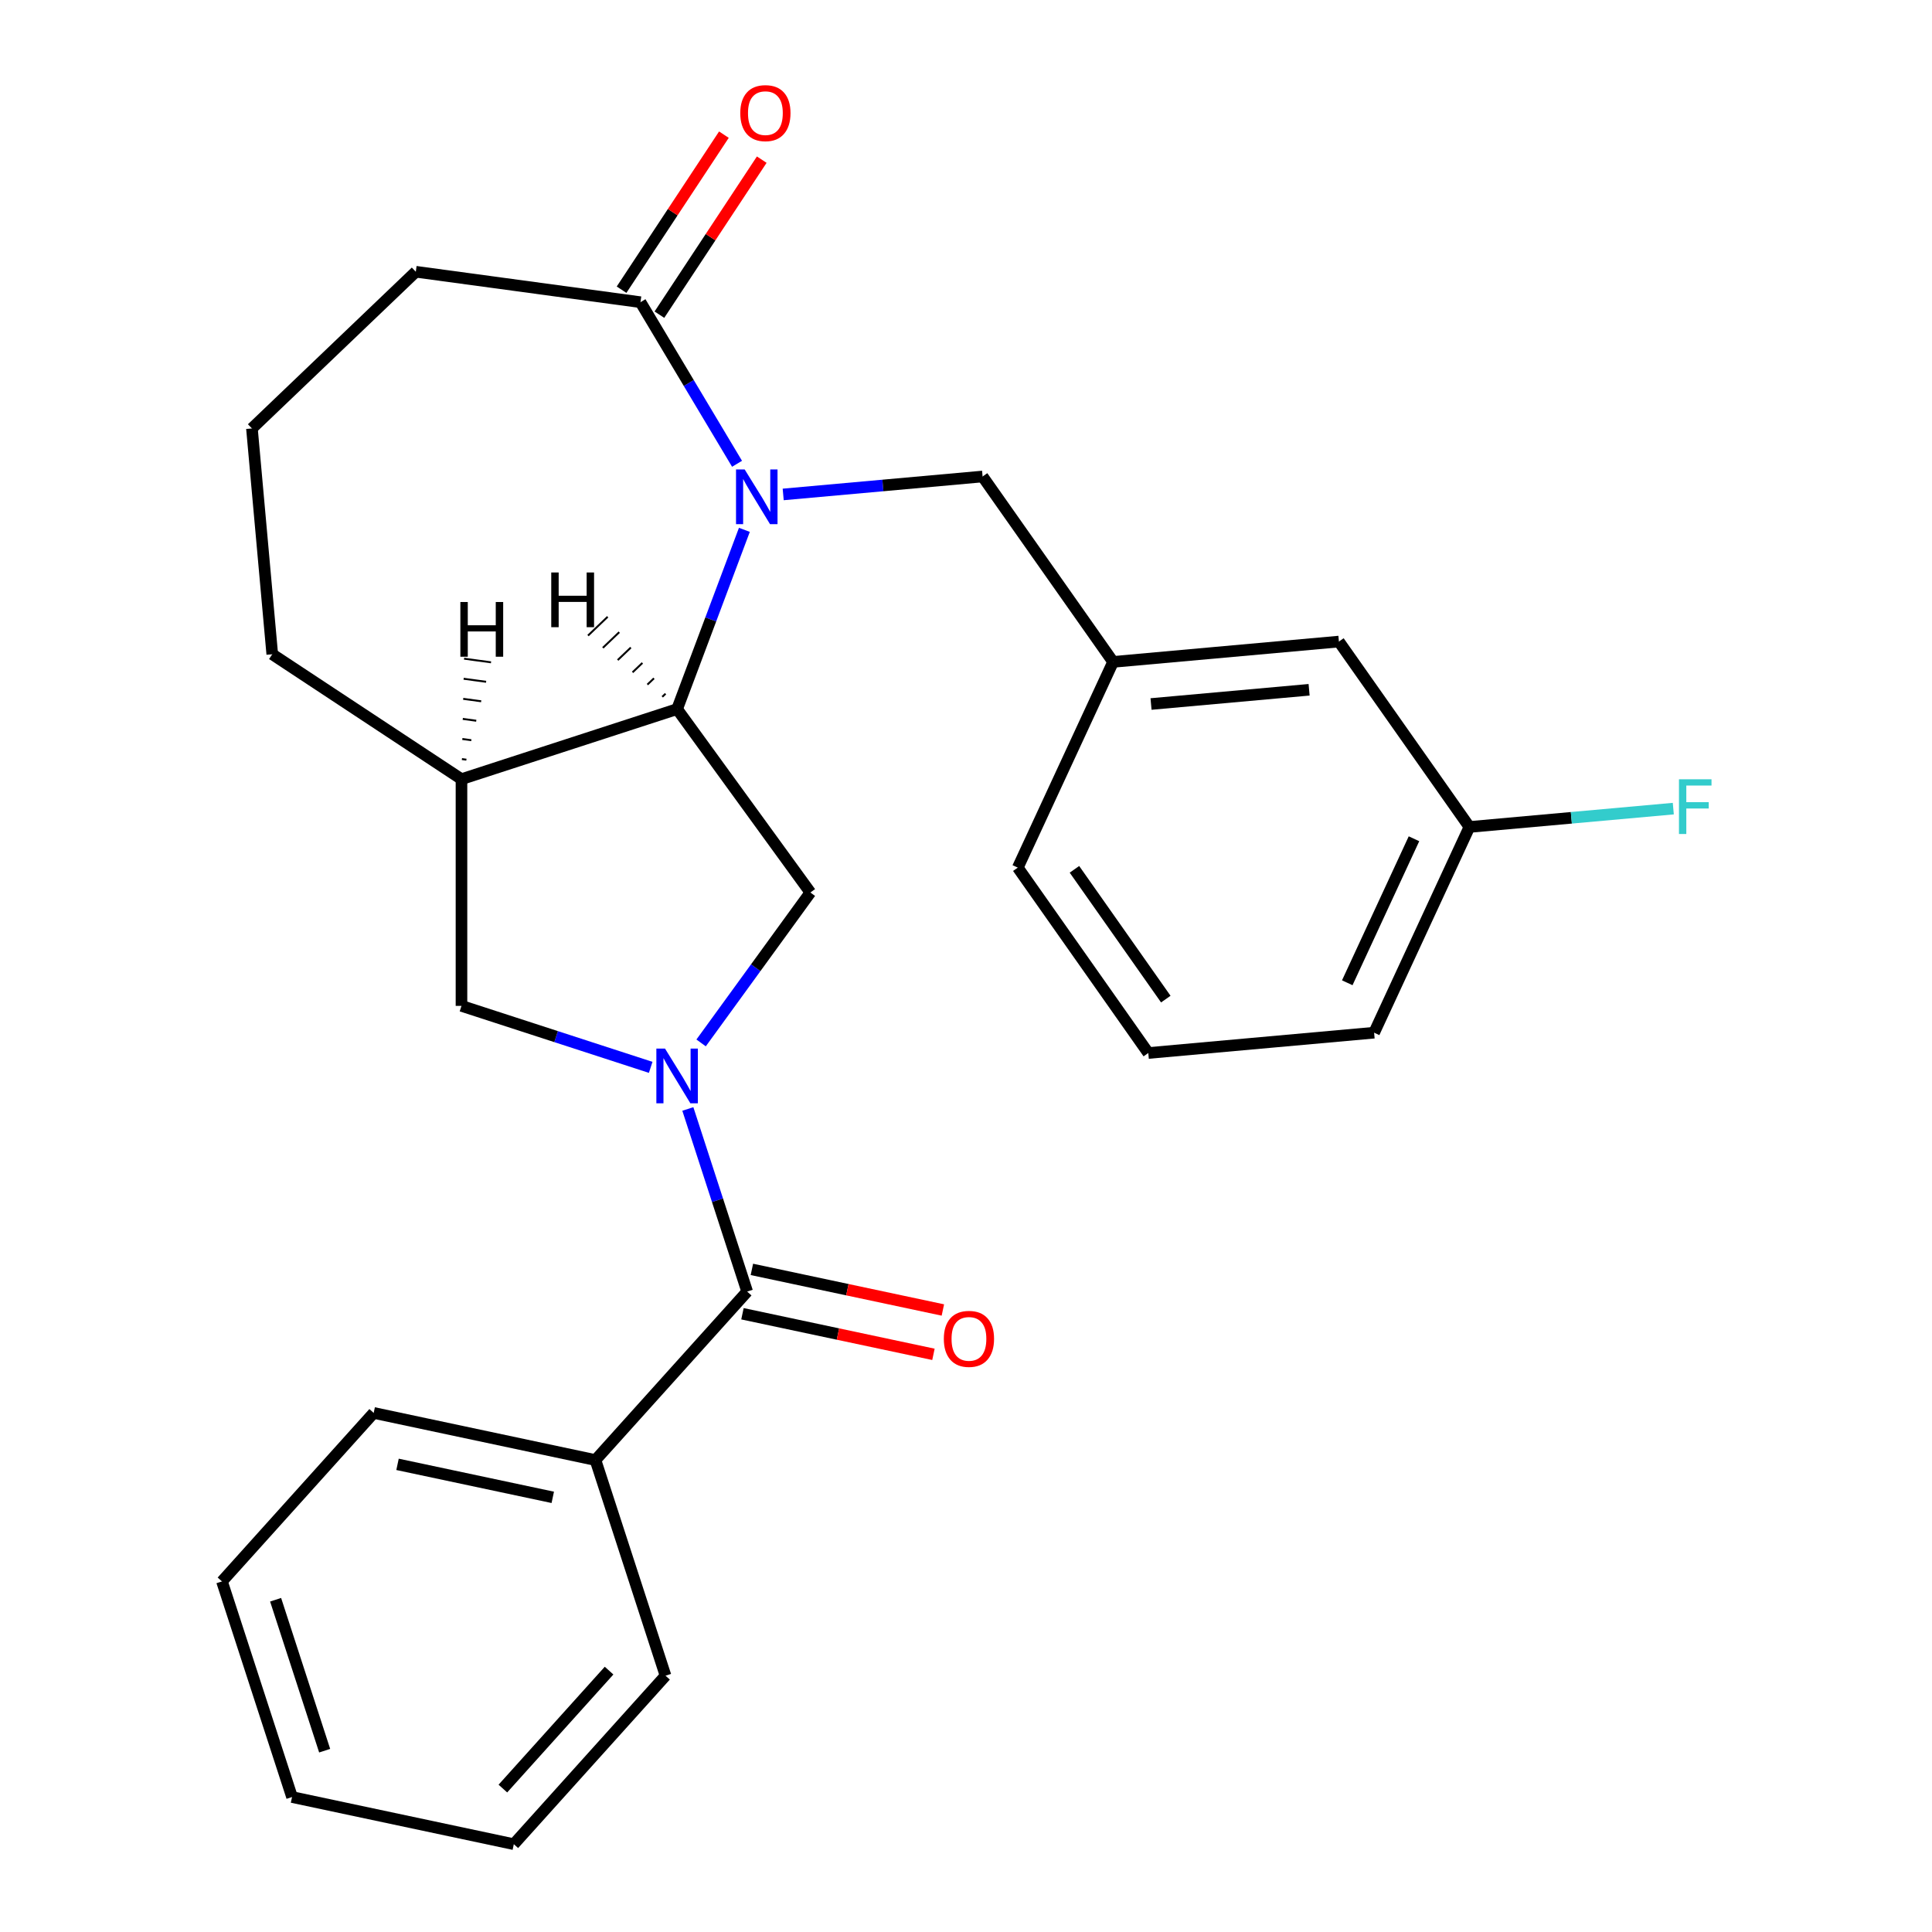 <?xml version='1.0' encoding='iso-8859-1'?>
<svg version='1.1' baseProfile='full'
              xmlns='http://www.w3.org/2000/svg'
                      xmlns:rdkit='http://www.rdkit.org/xml'
                      xmlns:xlink='http://www.w3.org/1999/xlink'
                  xml:space='preserve'
width='1000px' height='1000px' viewBox='0 0 1000 1000'>
<!-- END OF HEADER -->
<rect style='opacity:1.0;fill:#FFFFFF;stroke:none' width='1000' height='1000' x='0' y='0'> </rect>
<path class='bond-2' d='M 356.025,573.998 L 371.38,621.256' style='fill:none;fill-rule:evenodd;stroke:#0000FF;stroke-width:6px;stroke-linecap:butt;stroke-linejoin:miter;stroke-opacity:1' />
<path class='bond-2' d='M 371.38,621.256 L 386.735,668.514' style='fill:none;fill-rule:evenodd;stroke:#000000;stroke-width:6px;stroke-linecap:butt;stroke-linejoin:miter;stroke-opacity:1' />
<path class='bond-3' d='M 362.89,539.811 L 391.17,500.887' style='fill:none;fill-rule:evenodd;stroke:#0000FF;stroke-width:6px;stroke-linecap:butt;stroke-linejoin:miter;stroke-opacity:1' />
<path class='bond-3' d='M 391.17,500.887 L 419.45,461.964' style='fill:none;fill-rule:evenodd;stroke:#000000;stroke-width:6px;stroke-linecap:butt;stroke-linejoin:miter;stroke-opacity:1' />
<path class='bond-6' d='M 336.797,552.462 L 287.829,536.551' style='fill:none;fill-rule:evenodd;stroke:#0000FF;stroke-width:6px;stroke-linecap:butt;stroke-linejoin:miter;stroke-opacity:1' />
<path class='bond-6' d='M 287.829,536.551 L 238.861,520.64' style='fill:none;fill-rule:evenodd;stroke:#000000;stroke-width:6px;stroke-linecap:butt;stroke-linejoin:miter;stroke-opacity:1' />
<path class='bond-0' d='M 385.291,274.246 L 367.881,320.634' style='fill:none;fill-rule:evenodd;stroke:#0000FF;stroke-width:6px;stroke-linecap:butt;stroke-linejoin:miter;stroke-opacity:1' />
<path class='bond-0' d='M 367.881,320.634 L 350.471,367.023' style='fill:none;fill-rule:evenodd;stroke:#000000;stroke-width:6px;stroke-linecap:butt;stroke-linejoin:miter;stroke-opacity:1' />
<path class='bond-4' d='M 381.493,240.058 L 356.504,198.234' style='fill:none;fill-rule:evenodd;stroke:#0000FF;stroke-width:6px;stroke-linecap:butt;stroke-linejoin:miter;stroke-opacity:1' />
<path class='bond-4' d='M 356.504,198.234 L 331.515,156.41' style='fill:none;fill-rule:evenodd;stroke:#000000;stroke-width:6px;stroke-linecap:butt;stroke-linejoin:miter;stroke-opacity:1' />
<path class='bond-7' d='M 405.38,255.921 L 456.983,251.277' style='fill:none;fill-rule:evenodd;stroke:#0000FF;stroke-width:6px;stroke-linecap:butt;stroke-linejoin:miter;stroke-opacity:1' />
<path class='bond-7' d='M 456.983,251.277 L 508.587,246.633' style='fill:none;fill-rule:evenodd;stroke:#000000;stroke-width:6px;stroke-linecap:butt;stroke-linejoin:miter;stroke-opacity:1' />
<path class='bond-1' d='M 350.471,367.023 L 419.45,461.964' style='fill:none;fill-rule:evenodd;stroke:#000000;stroke-width:6px;stroke-linecap:butt;stroke-linejoin:miter;stroke-opacity:1' />
<path class='bond-26' d='M 350.471,367.023 L 238.861,403.287' style='fill:none;fill-rule:evenodd;stroke:#000000;stroke-width:6px;stroke-linecap:butt;stroke-linejoin:miter;stroke-opacity:1' />
<path class='bond-30' d='M 344.481,359.059 L 342.784,360.681' style='fill:none;fill-rule:evenodd;stroke:#000000;stroke-width:1.0px;stroke-linecap:butt;stroke-linejoin:miter;stroke-opacity:1' />
<path class='bond-30' d='M 338.491,351.096 L 335.098,354.34' style='fill:none;fill-rule:evenodd;stroke:#000000;stroke-width:1.0px;stroke-linecap:butt;stroke-linejoin:miter;stroke-opacity:1' />
<path class='bond-30' d='M 332.501,343.133 L 327.411,347.999' style='fill:none;fill-rule:evenodd;stroke:#000000;stroke-width:1.0px;stroke-linecap:butt;stroke-linejoin:miter;stroke-opacity:1' />
<path class='bond-30' d='M 326.511,335.169 L 319.725,341.657' style='fill:none;fill-rule:evenodd;stroke:#000000;stroke-width:1.0px;stroke-linecap:butt;stroke-linejoin:miter;stroke-opacity:1' />
<path class='bond-30' d='M 320.52,327.206 L 312.038,335.316' style='fill:none;fill-rule:evenodd;stroke:#000000;stroke-width:1.0px;stroke-linecap:butt;stroke-linejoin:miter;stroke-opacity:1' />
<path class='bond-30' d='M 314.53,319.243 L 304.352,328.975' style='fill:none;fill-rule:evenodd;stroke:#000000;stroke-width:1.0px;stroke-linecap:butt;stroke-linejoin:miter;stroke-opacity:1' />
<path class='bond-8' d='M 384.295,679.993 L 433.723,690.499' style='fill:none;fill-rule:evenodd;stroke:#000000;stroke-width:6px;stroke-linecap:butt;stroke-linejoin:miter;stroke-opacity:1' />
<path class='bond-8' d='M 433.723,690.499 L 483.15,701.006' style='fill:none;fill-rule:evenodd;stroke:#FF0000;stroke-width:6px;stroke-linecap:butt;stroke-linejoin:miter;stroke-opacity:1' />
<path class='bond-8' d='M 389.175,657.035 L 438.603,667.542' style='fill:none;fill-rule:evenodd;stroke:#000000;stroke-width:6px;stroke-linecap:butt;stroke-linejoin:miter;stroke-opacity:1' />
<path class='bond-8' d='M 438.603,667.542 L 488.03,678.048' style='fill:none;fill-rule:evenodd;stroke:#FF0000;stroke-width:6px;stroke-linecap:butt;stroke-linejoin:miter;stroke-opacity:1' />
<path class='bond-9' d='M 386.735,668.514 L 308.21,755.725' style='fill:none;fill-rule:evenodd;stroke:#000000;stroke-width:6px;stroke-linecap:butt;stroke-linejoin:miter;stroke-opacity:1' />
<path class='bond-10' d='M 341.309,162.875 L 367.795,122.752' style='fill:none;fill-rule:evenodd;stroke:#000000;stroke-width:6px;stroke-linecap:butt;stroke-linejoin:miter;stroke-opacity:1' />
<path class='bond-10' d='M 367.795,122.752 L 394.28,82.629' style='fill:none;fill-rule:evenodd;stroke:#FF0000;stroke-width:6px;stroke-linecap:butt;stroke-linejoin:miter;stroke-opacity:1' />
<path class='bond-10' d='M 321.721,149.945 L 348.206,109.822' style='fill:none;fill-rule:evenodd;stroke:#000000;stroke-width:6px;stroke-linecap:butt;stroke-linejoin:miter;stroke-opacity:1' />
<path class='bond-10' d='M 348.206,109.822 L 374.692,69.699' style='fill:none;fill-rule:evenodd;stroke:#FF0000;stroke-width:6px;stroke-linecap:butt;stroke-linejoin:miter;stroke-opacity:1' />
<path class='bond-27' d='M 331.515,156.41 L 215.224,140.657' style='fill:none;fill-rule:evenodd;stroke:#000000;stroke-width:6px;stroke-linecap:butt;stroke-linejoin:miter;stroke-opacity:1' />
<path class='bond-5' d='M 238.861,403.287 L 238.861,520.64' style='fill:none;fill-rule:evenodd;stroke:#000000;stroke-width:6px;stroke-linecap:butt;stroke-linejoin:miter;stroke-opacity:1' />
<path class='bond-15' d='M 238.861,403.287 L 140.921,338.637' style='fill:none;fill-rule:evenodd;stroke:#000000;stroke-width:6px;stroke-linecap:butt;stroke-linejoin:miter;stroke-opacity:1' />
<path class='bond-31' d='M 241.41,393.209 L 239.085,392.894' style='fill:none;fill-rule:evenodd;stroke:#000000;stroke-width:1.0px;stroke-linecap:butt;stroke-linejoin:miter;stroke-opacity:1' />
<path class='bond-31' d='M 243.96,383.131 L 239.308,382.501' style='fill:none;fill-rule:evenodd;stroke:#000000;stroke-width:1.0px;stroke-linecap:butt;stroke-linejoin:miter;stroke-opacity:1' />
<path class='bond-31' d='M 246.509,373.054 L 239.532,372.108' style='fill:none;fill-rule:evenodd;stroke:#000000;stroke-width:1.0px;stroke-linecap:butt;stroke-linejoin:miter;stroke-opacity:1' />
<path class='bond-31' d='M 249.059,362.976 L 239.755,361.716' style='fill:none;fill-rule:evenodd;stroke:#000000;stroke-width:1.0px;stroke-linecap:butt;stroke-linejoin:miter;stroke-opacity:1' />
<path class='bond-31' d='M 251.608,352.898 L 239.979,351.323' style='fill:none;fill-rule:evenodd;stroke:#000000;stroke-width:1.0px;stroke-linecap:butt;stroke-linejoin:miter;stroke-opacity:1' />
<path class='bond-31' d='M 254.157,342.82 L 240.202,340.93' style='fill:none;fill-rule:evenodd;stroke:#000000;stroke-width:1.0px;stroke-linecap:butt;stroke-linejoin:miter;stroke-opacity:1' />
<path class='bond-11' d='M 508.587,246.633 L 576.138,342.595' style='fill:none;fill-rule:evenodd;stroke:#000000;stroke-width:6px;stroke-linecap:butt;stroke-linejoin:miter;stroke-opacity:1' />
<path class='bond-20' d='M 308.21,755.725 L 193.421,731.326' style='fill:none;fill-rule:evenodd;stroke:#000000;stroke-width:6px;stroke-linecap:butt;stroke-linejoin:miter;stroke-opacity:1' />
<path class='bond-20' d='M 286.112,775.023 L 205.76,757.944' style='fill:none;fill-rule:evenodd;stroke:#000000;stroke-width:6px;stroke-linecap:butt;stroke-linejoin:miter;stroke-opacity:1' />
<path class='bond-21' d='M 308.21,755.725 L 344.475,867.335' style='fill:none;fill-rule:evenodd;stroke:#000000;stroke-width:6px;stroke-linecap:butt;stroke-linejoin:miter;stroke-opacity:1' />
<path class='bond-12' d='M 576.138,342.595 L 693.019,332.075' style='fill:none;fill-rule:evenodd;stroke:#000000;stroke-width:6px;stroke-linecap:butt;stroke-linejoin:miter;stroke-opacity:1' />
<path class='bond-12' d='M 595.774,364.393 L 677.591,357.03' style='fill:none;fill-rule:evenodd;stroke:#000000;stroke-width:6px;stroke-linecap:butt;stroke-linejoin:miter;stroke-opacity:1' />
<path class='bond-19' d='M 576.138,342.595 L 526.807,449.077' style='fill:none;fill-rule:evenodd;stroke:#000000;stroke-width:6px;stroke-linecap:butt;stroke-linejoin:miter;stroke-opacity:1' />
<path class='bond-13' d='M 693.019,332.075 L 760.569,428.038' style='fill:none;fill-rule:evenodd;stroke:#000000;stroke-width:6px;stroke-linecap:butt;stroke-linejoin:miter;stroke-opacity:1' />
<path class='bond-14' d='M 760.569,428.038 L 813.333,423.289' style='fill:none;fill-rule:evenodd;stroke:#000000;stroke-width:6px;stroke-linecap:butt;stroke-linejoin:miter;stroke-opacity:1' />
<path class='bond-14' d='M 813.333,423.289 L 866.097,418.54' style='fill:none;fill-rule:evenodd;stroke:#33CCCC;stroke-width:6px;stroke-linecap:butt;stroke-linejoin:miter;stroke-opacity:1' />
<path class='bond-29' d='M 760.569,428.038 L 711.239,534.519' style='fill:none;fill-rule:evenodd;stroke:#000000;stroke-width:6px;stroke-linecap:butt;stroke-linejoin:miter;stroke-opacity:1' />
<path class='bond-29' d='M 731.874,434.144 L 697.342,508.681' style='fill:none;fill-rule:evenodd;stroke:#000000;stroke-width:6px;stroke-linecap:butt;stroke-linejoin:miter;stroke-opacity:1' />
<path class='bond-17' d='M 140.921,338.637 L 130.402,221.756' style='fill:none;fill-rule:evenodd;stroke:#000000;stroke-width:6px;stroke-linecap:butt;stroke-linejoin:miter;stroke-opacity:1' />
<path class='bond-16' d='M 215.224,140.657 L 130.402,221.756' style='fill:none;fill-rule:evenodd;stroke:#000000;stroke-width:6px;stroke-linecap:butt;stroke-linejoin:miter;stroke-opacity:1' />
<path class='bond-18' d='M 594.358,545.039 L 526.807,449.077' style='fill:none;fill-rule:evenodd;stroke:#000000;stroke-width:6px;stroke-linecap:butt;stroke-linejoin:miter;stroke-opacity:1' />
<path class='bond-18' d='M 603.418,517.134 L 556.132,449.961' style='fill:none;fill-rule:evenodd;stroke:#000000;stroke-width:6px;stroke-linecap:butt;stroke-linejoin:miter;stroke-opacity:1' />
<path class='bond-22' d='M 594.358,545.039 L 711.239,534.519' style='fill:none;fill-rule:evenodd;stroke:#000000;stroke-width:6px;stroke-linecap:butt;stroke-linejoin:miter;stroke-opacity:1' />
<path class='bond-24' d='M 193.421,731.326 L 114.896,818.536' style='fill:none;fill-rule:evenodd;stroke:#000000;stroke-width:6px;stroke-linecap:butt;stroke-linejoin:miter;stroke-opacity:1' />
<path class='bond-23' d='M 344.475,867.335 L 265.95,954.545' style='fill:none;fill-rule:evenodd;stroke:#000000;stroke-width:6px;stroke-linecap:butt;stroke-linejoin:miter;stroke-opacity:1' />
<path class='bond-23' d='M 315.254,864.711 L 260.286,925.759' style='fill:none;fill-rule:evenodd;stroke:#000000;stroke-width:6px;stroke-linecap:butt;stroke-linejoin:miter;stroke-opacity:1' />
<path class='bond-25' d='M 265.95,954.545 L 151.161,930.146' style='fill:none;fill-rule:evenodd;stroke:#000000;stroke-width:6px;stroke-linecap:butt;stroke-linejoin:miter;stroke-opacity:1' />
<path class='bond-28' d='M 114.896,818.536 L 151.161,930.146' style='fill:none;fill-rule:evenodd;stroke:#000000;stroke-width:6px;stroke-linecap:butt;stroke-linejoin:miter;stroke-opacity:1' />
<path class='bond-28' d='M 142.658,828.025 L 168.043,906.152' style='fill:none;fill-rule:evenodd;stroke:#000000;stroke-width:6px;stroke-linecap:butt;stroke-linejoin:miter;stroke-opacity:1' />
<path  class='atom-0' d='M 344.211 542.745
L 353.491 557.745
Q 354.411 559.225, 355.891 561.905
Q 357.371 564.585, 357.451 564.745
L 357.451 542.745
L 361.211 542.745
L 361.211 571.065
L 357.331 571.065
L 347.371 554.665
Q 346.211 552.745, 344.971 550.545
Q 343.771 548.345, 343.411 547.665
L 343.411 571.065
L 339.731 571.065
L 339.731 542.745
L 344.211 542.745
' fill='#0000FF'/>
<path  class='atom-1' d='M 385.446 242.992
L 394.726 257.992
Q 395.646 259.472, 397.126 262.152
Q 398.606 264.832, 398.686 264.992
L 398.686 242.992
L 402.446 242.992
L 402.446 271.312
L 398.566 271.312
L 388.606 254.912
Q 387.446 252.992, 386.206 250.792
Q 385.006 248.592, 384.646 247.912
L 384.646 271.312
L 380.966 271.312
L 380.966 242.992
L 385.446 242.992
' fill='#0000FF'/>
<path  class='atom-9' d='M 488.524 692.994
Q 488.524 686.194, 491.884 682.394
Q 495.244 678.594, 501.524 678.594
Q 507.804 678.594, 511.164 682.394
Q 514.524 686.194, 514.524 692.994
Q 514.524 699.874, 511.124 703.794
Q 507.724 707.674, 501.524 707.674
Q 495.284 707.674, 491.884 703.794
Q 488.524 699.914, 488.524 692.994
M 501.524 704.474
Q 505.844 704.474, 508.164 701.594
Q 510.524 698.674, 510.524 692.994
Q 510.524 687.434, 508.164 684.634
Q 505.844 681.794, 501.524 681.794
Q 497.204 681.794, 494.844 684.594
Q 492.524 687.394, 492.524 692.994
Q 492.524 698.714, 494.844 701.594
Q 497.204 704.474, 501.524 704.474
' fill='#FF0000'/>
<path  class='atom-11' d='M 383.165 58.55
Q 383.165 51.75, 386.525 47.95
Q 389.885 44.15, 396.165 44.15
Q 402.445 44.15, 405.805 47.95
Q 409.165 51.75, 409.165 58.55
Q 409.165 65.43, 405.765 69.35
Q 402.365 73.23, 396.165 73.23
Q 389.925 73.23, 386.525 69.35
Q 383.165 65.47, 383.165 58.55
M 396.165 70.03
Q 400.485 70.03, 402.805 67.15
Q 405.165 64.23, 405.165 58.55
Q 405.165 52.99, 402.805 50.19
Q 400.485 47.35, 396.165 47.35
Q 391.845 47.35, 389.485 50.15
Q 387.165 52.95, 387.165 58.55
Q 387.165 64.27, 389.485 67.15
Q 391.845 70.03, 396.165 70.03
' fill='#FF0000'/>
<path  class='atom-15' d='M 869.031 403.358
L 885.871 403.358
L 885.871 406.598
L 872.831 406.598
L 872.831 415.198
L 884.431 415.198
L 884.431 418.478
L 872.831 418.478
L 872.831 431.678
L 869.031 431.678
L 869.031 403.358
' fill='#33CCCC'/>
<path  class='atom-27' d='M 285.325 296.314
L 289.165 296.314
L 289.165 308.354
L 303.645 308.354
L 303.645 296.314
L 307.485 296.314
L 307.485 324.634
L 303.645 324.634
L 303.645 311.554
L 289.165 311.554
L 289.165 324.634
L 285.325 324.634
L 285.325 296.314
' fill='#000000'/>
<path  class='atom-28' d='M 238.283 311.599
L 242.123 311.599
L 242.123 323.639
L 256.603 323.639
L 256.603 311.599
L 260.443 311.599
L 260.443 339.919
L 256.603 339.919
L 256.603 326.839
L 242.123 326.839
L 242.123 339.919
L 238.283 339.919
L 238.283 311.599
' fill='#000000'/>
</svg>
